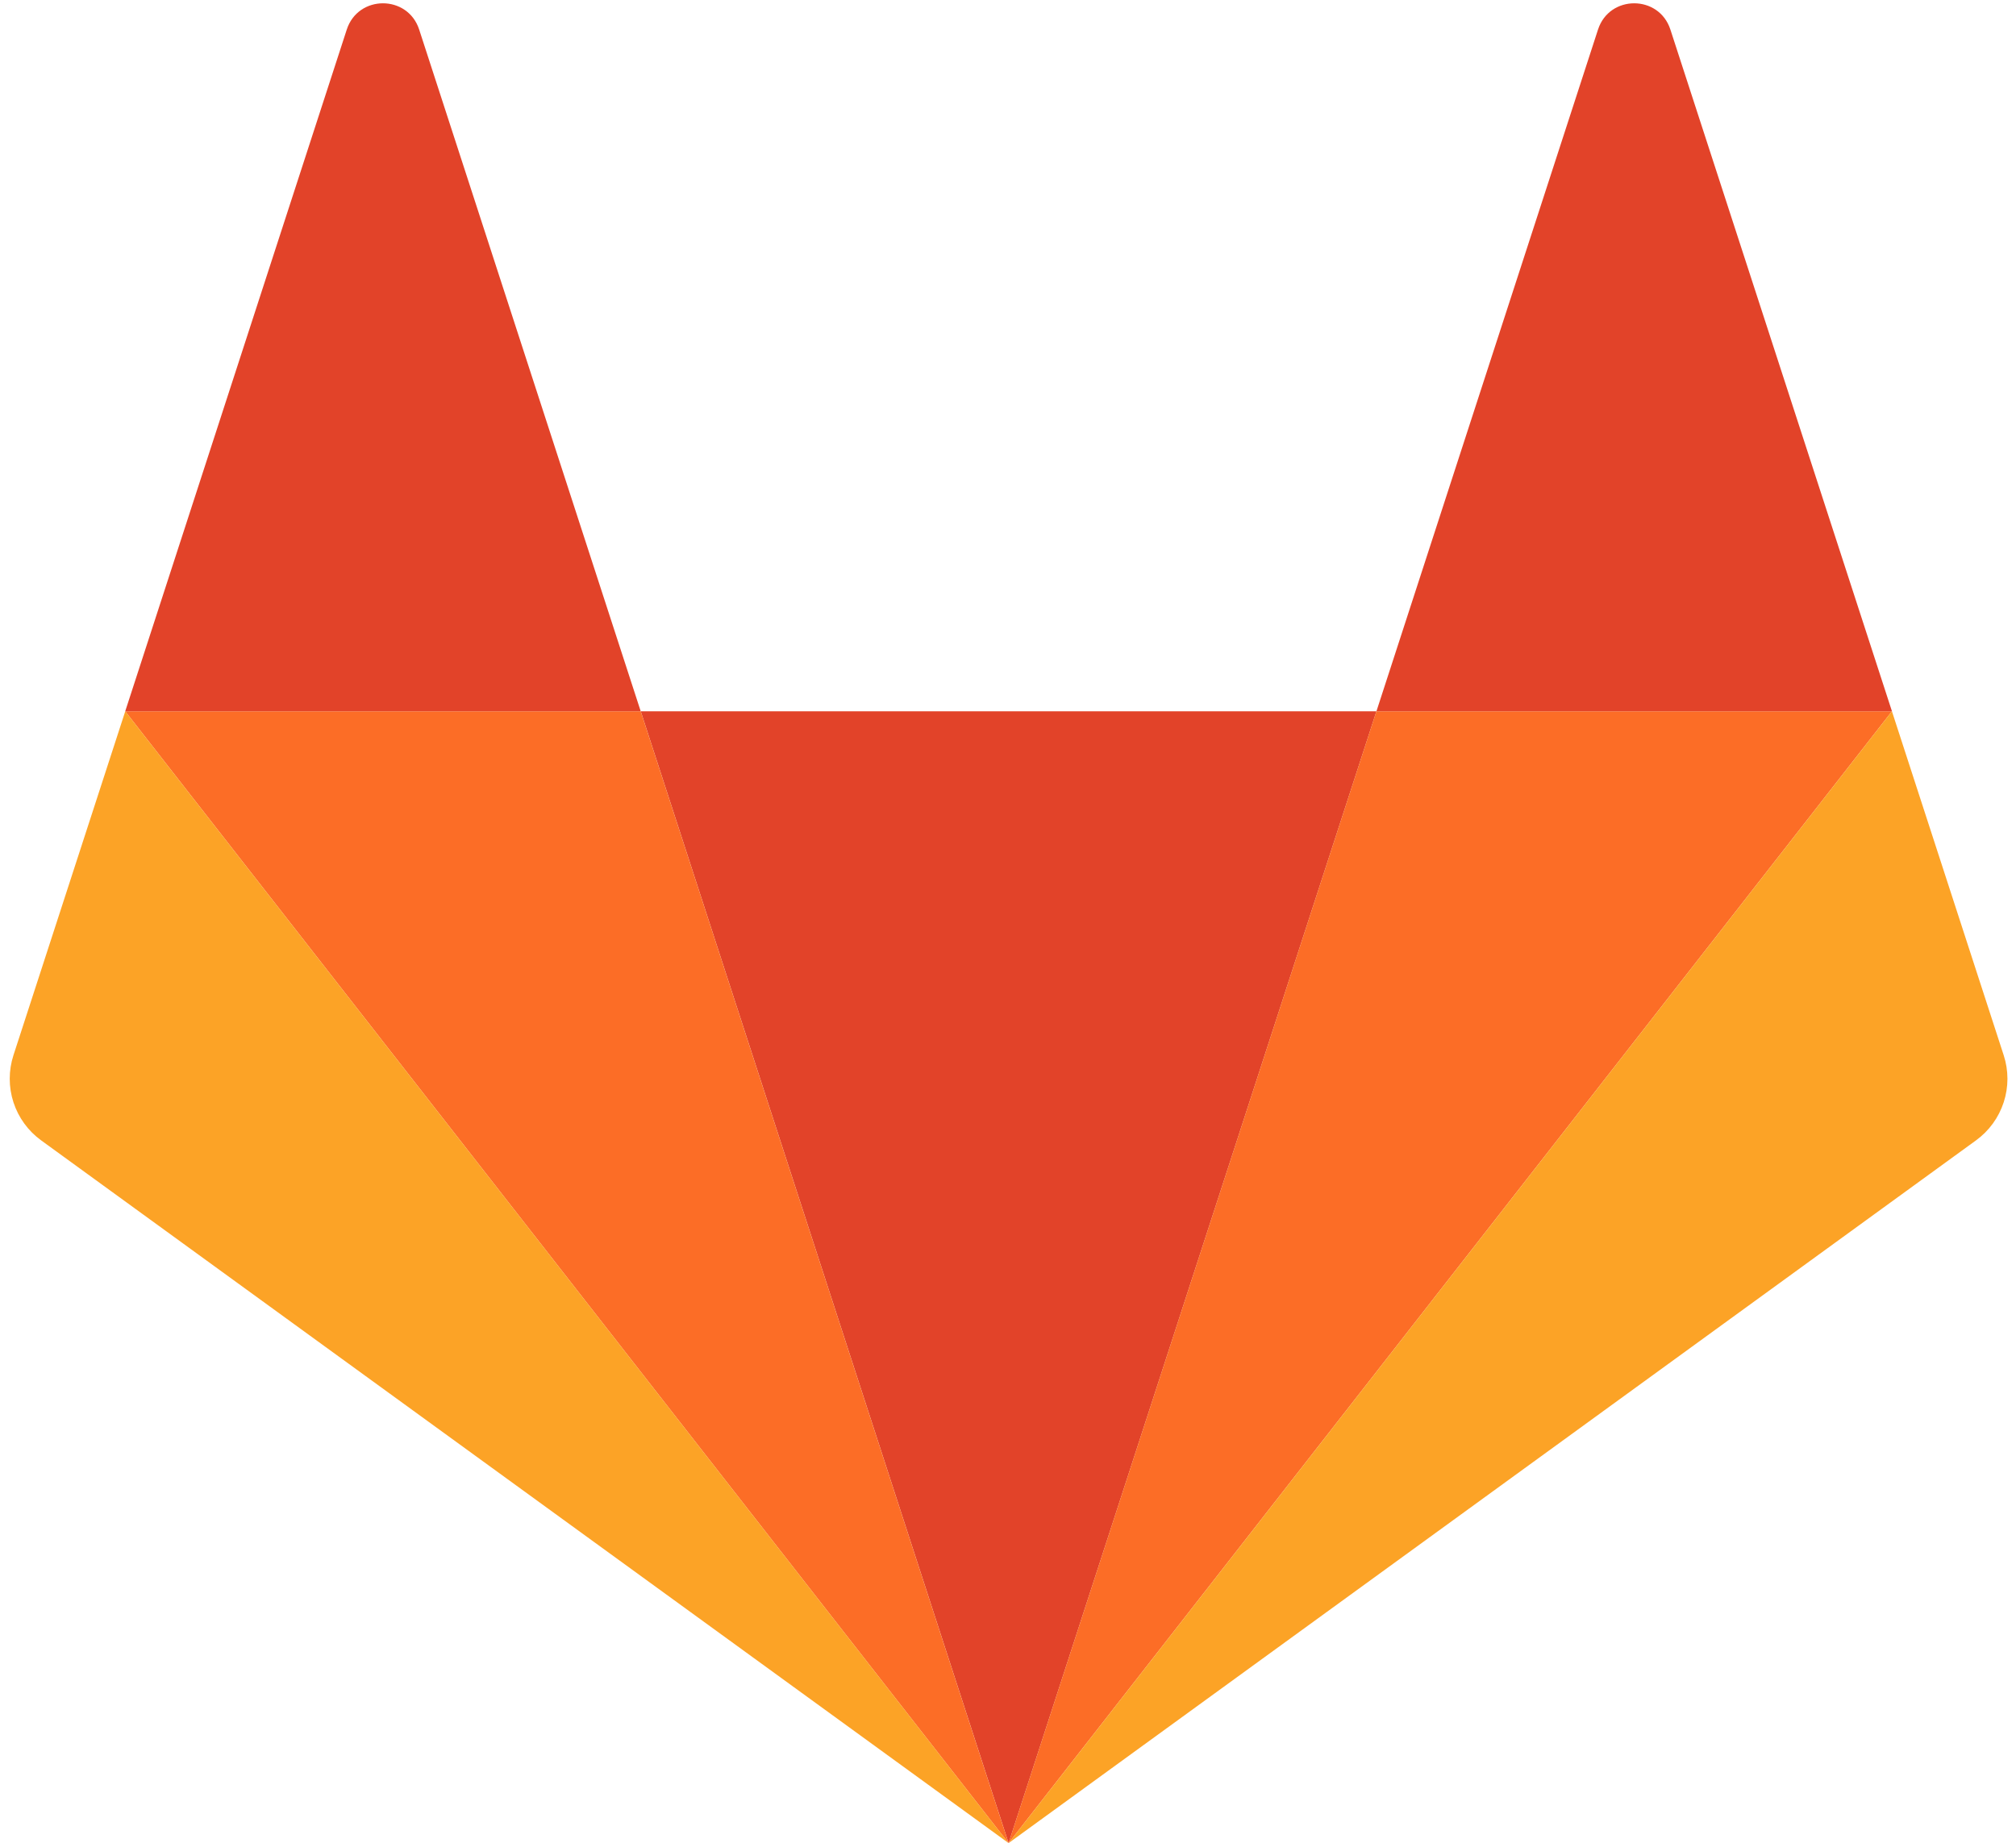 <svg width="70" height="64" viewBox="0 0 70 64" fill="none" xmlns="http://www.w3.org/2000/svg">
<g clip-path="url(#clip0_9125_38597)">
<path d="M35.021 64.012L47.793 24.703H22.248L35.021 64.012Z" fill="#E24329"/>
<path d="M35.02 64.012L22.247 24.703H4.348L35.02 64.012Z" fill="#FC6D26"/>
<path d="M4.349 24.703L0.467 36.649C0.295 37.18 0.295 37.752 0.467 38.283C0.64 38.814 0.976 39.277 1.428 39.605L35.021 64.012L4.348 24.703L4.349 24.703Z" fill="#FCA326"/>
<path d="M4.348 24.703H22.247L14.555 1.028C14.159 -0.19 12.436 -0.19 12.04 1.028L4.348 24.703Z" fill="#E24329"/>
<path d="M35.02 64.012L47.792 24.703H65.692L35.02 64.012Z" fill="#FC6D26"/>
<path d="M65.692 24.703L69.573 36.649C69.746 37.18 69.746 37.752 69.573 38.283C69.4 38.814 69.064 39.277 68.612 39.605L35.02 64.012L65.692 24.703V24.703Z" fill="#FCA326"/>
<path d="M65.693 24.703H47.793L55.486 1.028C55.881 -0.19 57.605 -0.19 58 1.028L65.693 24.703Z" fill="#E24329"/>
</g>
<defs>
<clipPath id="clip0_9125_38597">
<rect width="69.414" height="64" fill="white" transform="translate(0.293)"/>
</clipPath>
</defs>
</svg>
